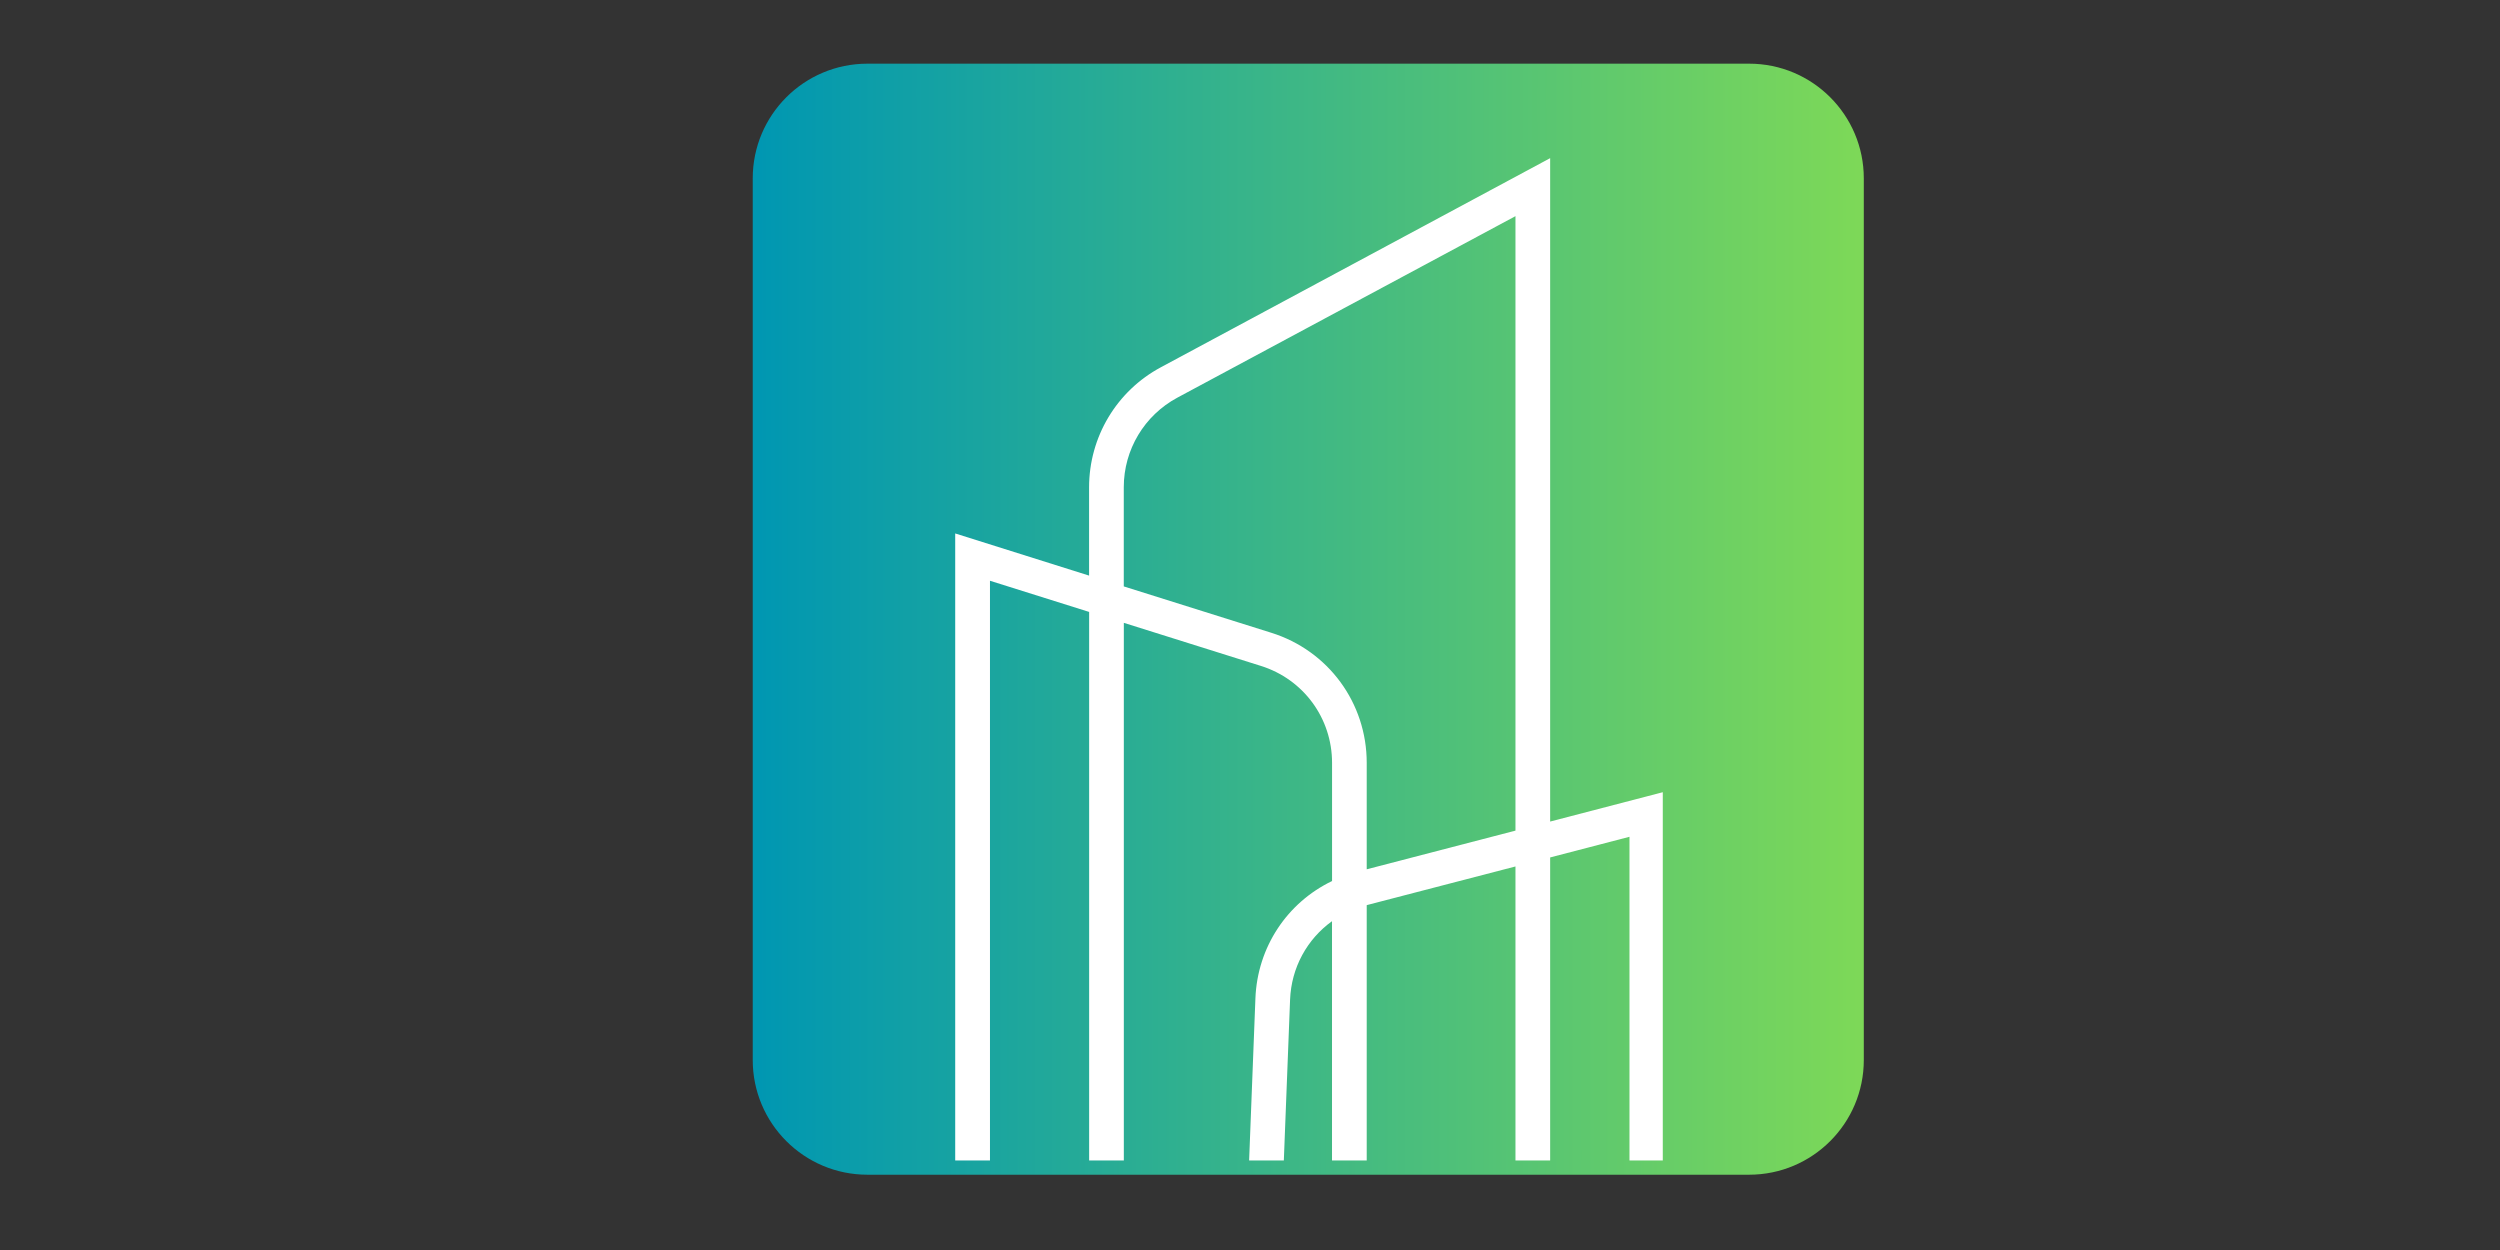<svg xmlns="http://www.w3.org/2000/svg" xmlns:xlink="http://www.w3.org/1999/xlink" width="500" zoomAndPan="magnify" viewBox="0 0 375 187.5" height="250" preserveAspectRatio="xMidYMid meet" version="1.0"><rect x="0" y="0" width="375" height="187.5" fill="#333333" stroke="none"/><defs><clipPath id="44bda144b9"><path d="M 112.262 9 L 279.57 9 L 279.57 176.207 L 112.262 176.207 Z M 112.262 9 " clip-rule="nonzero"/></clipPath><clipPath id="96bb34299f"><path d="M 130.117 9.551 L 262.363 9.551 C 271.867 9.551 279.57 17.254 279.57 26.754 L 279.57 159.004 C 279.57 168.504 271.867 176.207 262.363 176.207 L 130.117 176.207 C 120.613 176.207 112.91 168.504 112.91 159.004 L 112.91 26.754 C 112.91 17.254 120.613 9.551 130.117 9.551 Z M 130.117 9.551 " clip-rule="nonzero"/></clipPath><clipPath id="be1107fe57"><path d="M 0.91 0.551 L 167.57 0.551 L 167.57 167.207 L 0.91 167.207 Z M 0.91 0.551 " clip-rule="nonzero"/></clipPath><clipPath id="2f43654324"><path d="M 18.117 0.551 L 150.363 0.551 C 159.867 0.551 167.57 8.254 167.57 17.754 L 167.57 150.004 C 167.57 159.504 159.867 167.207 150.363 167.207 L 18.117 167.207 C 8.613 167.207 0.91 159.504 0.91 150.004 L 0.91 17.754 C 0.91 8.254 8.613 0.551 18.117 0.551 Z M 18.117 0.551 " clip-rule="nonzero"/></clipPath><linearGradient x1="0" gradientTransform="matrix(0.651, 0, 0, 0.651, 0.912, 0.55)" y1="128" x2="256" gradientUnits="userSpaceOnUse" y2="128" id="27f75a5465"><stop stop-opacity="1" stop-color="rgb(0%, 59.219%, 69.8%)" offset="0"/><stop stop-opacity="1" stop-color="rgb(0.192%, 59.32%, 69.659%)" offset="0.008"/><stop stop-opacity="1" stop-color="rgb(0.577%, 59.521%, 69.38%)" offset="0.016"/><stop stop-opacity="1" stop-color="rgb(0.963%, 59.724%, 69.102%)" offset="0.023"/><stop stop-opacity="1" stop-color="rgb(1.349%, 59.926%, 68.823%)" offset="0.031"/><stop stop-opacity="1" stop-color="rgb(1.735%, 60.129%, 68.544%)" offset="0.039"/><stop stop-opacity="1" stop-color="rgb(2.121%, 60.33%, 68.266%)" offset="0.047"/><stop stop-opacity="1" stop-color="rgb(2.507%, 60.533%, 67.987%)" offset="0.055"/><stop stop-opacity="1" stop-color="rgb(2.893%, 60.735%, 67.708%)" offset="0.062"/><stop stop-opacity="1" stop-color="rgb(3.279%, 60.938%, 67.429%)" offset="0.07"/><stop stop-opacity="1" stop-color="rgb(3.665%, 61.139%, 67.151%)" offset="0.078"/><stop stop-opacity="1" stop-color="rgb(4.051%, 61.342%, 66.872%)" offset="0.086"/><stop stop-opacity="1" stop-color="rgb(4.437%, 61.543%, 66.592%)" offset="0.094"/><stop stop-opacity="1" stop-color="rgb(4.823%, 61.746%, 66.315%)" offset="0.102"/><stop stop-opacity="1" stop-color="rgb(5.209%, 61.948%, 66.035%)" offset="0.109"/><stop stop-opacity="1" stop-color="rgb(5.595%, 62.151%, 65.756%)" offset="0.117"/><stop stop-opacity="1" stop-color="rgb(5.981%, 62.354%, 65.479%)" offset="0.125"/><stop stop-opacity="1" stop-color="rgb(6.367%, 62.555%, 65.199%)" offset="0.133"/><stop stop-opacity="1" stop-color="rgb(6.754%, 62.758%, 64.92%)" offset="0.141"/><stop stop-opacity="1" stop-color="rgb(7.14%, 62.959%, 64.642%)" offset="0.148"/><stop stop-opacity="1" stop-color="rgb(7.526%, 63.162%, 64.363%)" offset="0.156"/><stop stop-opacity="1" stop-color="rgb(7.912%, 63.364%, 64.084%)" offset="0.164"/><stop stop-opacity="1" stop-color="rgb(8.298%, 63.567%, 63.806%)" offset="0.172"/><stop stop-opacity="1" stop-color="rgb(8.684%, 63.768%, 63.527%)" offset="0.18"/><stop stop-opacity="1" stop-color="rgb(9.07%, 63.971%, 63.248%)" offset="0.188"/><stop stop-opacity="1" stop-color="rgb(9.456%, 64.172%, 62.97%)" offset="0.195"/><stop stop-opacity="1" stop-color="rgb(9.842%, 64.375%, 62.691%)" offset="0.203"/><stop stop-opacity="1" stop-color="rgb(10.228%, 64.577%, 62.411%)" offset="0.211"/><stop stop-opacity="1" stop-color="rgb(10.614%, 64.78%, 62.134%)" offset="0.219"/><stop stop-opacity="1" stop-color="rgb(11%, 64.981%, 61.855%)" offset="0.227"/><stop stop-opacity="1" stop-color="rgb(11.386%, 65.184%, 61.575%)" offset="0.234"/><stop stop-opacity="1" stop-color="rgb(11.772%, 65.385%, 61.296%)" offset="0.242"/><stop stop-opacity="1" stop-color="rgb(12.158%, 65.588%, 61.018%)" offset="0.25"/><stop stop-opacity="1" stop-color="rgb(12.544%, 65.79%, 60.739%)" offset="0.258"/><stop stop-opacity="1" stop-color="rgb(12.93%, 65.993%, 60.46%)" offset="0.266"/><stop stop-opacity="1" stop-color="rgb(13.316%, 66.194%, 60.182%)" offset="0.273"/><stop stop-opacity="1" stop-color="rgb(13.702%, 66.397%, 59.903%)" offset="0.281"/><stop stop-opacity="1" stop-color="rgb(14.088%, 66.599%, 59.624%)" offset="0.289"/><stop stop-opacity="1" stop-color="rgb(14.474%, 66.801%, 59.346%)" offset="0.297"/><stop stop-opacity="1" stop-color="rgb(14.861%, 67.003%, 59.067%)" offset="0.305"/><stop stop-opacity="1" stop-color="rgb(15.247%, 67.206%, 58.788%)" offset="0.312"/><stop stop-opacity="1" stop-color="rgb(15.633%, 67.407%, 58.51%)" offset="0.32"/><stop stop-opacity="1" stop-color="rgb(16.019%, 67.61%, 58.231%)" offset="0.328"/><stop stop-opacity="1" stop-color="rgb(16.405%, 67.812%, 57.951%)" offset="0.336"/><stop stop-opacity="1" stop-color="rgb(16.791%, 68.015%, 57.674%)" offset="0.344"/><stop stop-opacity="1" stop-color="rgb(17.177%, 68.216%, 57.394%)" offset="0.352"/><stop stop-opacity="1" stop-color="rgb(17.563%, 68.419%, 57.115%)" offset="0.359"/><stop stop-opacity="1" stop-color="rgb(17.949%, 68.62%, 56.837%)" offset="0.367"/><stop stop-opacity="1" stop-color="rgb(18.335%, 68.823%, 56.558%)" offset="0.375"/><stop stop-opacity="1" stop-color="rgb(18.721%, 69.025%, 56.279%)" offset="0.383"/><stop stop-opacity="1" stop-color="rgb(19.106%, 69.228%, 56.001%)" offset="0.391"/><stop stop-opacity="1" stop-color="rgb(19.492%, 69.429%, 55.722%)" offset="0.398"/><stop stop-opacity="1" stop-color="rgb(19.878%, 69.632%, 55.443%)" offset="0.406"/><stop stop-opacity="1" stop-color="rgb(20.264%, 69.833%, 55.165%)" offset="0.414"/><stop stop-opacity="1" stop-color="rgb(20.65%, 70.036%, 54.886%)" offset="0.422"/><stop stop-opacity="1" stop-color="rgb(21.036%, 70.238%, 54.607%)" offset="0.43"/><stop stop-opacity="1" stop-color="rgb(21.422%, 70.441%, 54.327%)" offset="0.438"/><stop stop-opacity="1" stop-color="rgb(21.808%, 70.642%, 54.05%)" offset="0.445"/><stop stop-opacity="1" stop-color="rgb(22.194%, 70.845%, 53.77%)" offset="0.453"/><stop stop-opacity="1" stop-color="rgb(22.58%, 71.046%, 53.491%)" offset="0.461"/><stop stop-opacity="1" stop-color="rgb(22.966%, 71.249%, 53.214%)" offset="0.469"/><stop stop-opacity="1" stop-color="rgb(23.352%, 71.451%, 52.934%)" offset="0.477"/><stop stop-opacity="1" stop-color="rgb(23.738%, 71.654%, 52.655%)" offset="0.484"/><stop stop-opacity="1" stop-color="rgb(24.124%, 71.855%, 52.377%)" offset="0.492"/><stop stop-opacity="1" stop-color="rgb(24.51%, 72.058%, 52.098%)" offset="0.5"/><stop stop-opacity="1" stop-color="rgb(24.896%, 72.26%, 51.819%)" offset="0.508"/><stop stop-opacity="1" stop-color="rgb(25.282%, 72.462%, 51.541%)" offset="0.516"/><stop stop-opacity="1" stop-color="rgb(25.668%, 72.664%, 51.262%)" offset="0.523"/><stop stop-opacity="1" stop-color="rgb(26.054%, 72.867%, 50.983%)" offset="0.531"/><stop stop-opacity="1" stop-color="rgb(26.44%, 73.068%, 50.705%)" offset="0.539"/><stop stop-opacity="1" stop-color="rgb(26.826%, 73.271%, 50.426%)" offset="0.547"/><stop stop-opacity="1" stop-color="rgb(27.213%, 73.473%, 50.146%)" offset="0.555"/><stop stop-opacity="1" stop-color="rgb(27.599%, 73.676%, 49.869%)" offset="0.562"/><stop stop-opacity="1" stop-color="rgb(27.985%, 73.877%, 49.59%)" offset="0.57"/><stop stop-opacity="1" stop-color="rgb(28.371%, 74.08%, 49.31%)" offset="0.578"/><stop stop-opacity="1" stop-color="rgb(28.757%, 74.281%, 49.033%)" offset="0.586"/><stop stop-opacity="1" stop-color="rgb(29.143%, 74.484%, 48.753%)" offset="0.594"/><stop stop-opacity="1" stop-color="rgb(29.529%, 74.686%, 48.474%)" offset="0.602"/><stop stop-opacity="1" stop-color="rgb(29.915%, 74.889%, 48.195%)" offset="0.609"/><stop stop-opacity="1" stop-color="rgb(30.301%, 75.09%, 47.917%)" offset="0.617"/><stop stop-opacity="1" stop-color="rgb(30.687%, 75.293%, 47.638%)" offset="0.625"/><stop stop-opacity="1" stop-color="rgb(31.073%, 75.494%, 47.359%)" offset="0.633"/><stop stop-opacity="1" stop-color="rgb(31.459%, 75.697%, 47.081%)" offset="0.641"/><stop stop-opacity="1" stop-color="rgb(31.845%, 75.899%, 46.802%)" offset="0.648"/><stop stop-opacity="1" stop-color="rgb(32.231%, 76.102%, 46.523%)" offset="0.656"/><stop stop-opacity="1" stop-color="rgb(32.617%, 76.303%, 46.245%)" offset="0.664"/><stop stop-opacity="1" stop-color="rgb(33.003%, 76.506%, 45.966%)" offset="0.672"/><stop stop-opacity="1" stop-color="rgb(33.389%, 76.707%, 45.686%)" offset="0.68"/><stop stop-opacity="1" stop-color="rgb(33.775%, 76.91%, 45.409%)" offset="0.688"/><stop stop-opacity="1" stop-color="rgb(34.161%, 77.112%, 45.129%)" offset="0.695"/><stop stop-opacity="1" stop-color="rgb(34.547%, 77.315%, 44.85%)" offset="0.703"/><stop stop-opacity="1" stop-color="rgb(34.933%, 77.516%, 44.572%)" offset="0.711"/><stop stop-opacity="1" stop-color="rgb(35.32%, 77.719%, 44.293%)" offset="0.719"/><stop stop-opacity="1" stop-color="rgb(35.706%, 77.921%, 44.014%)" offset="0.727"/><stop stop-opacity="1" stop-color="rgb(36.092%, 78.123%, 43.736%)" offset="0.734"/><stop stop-opacity="1" stop-color="rgb(36.478%, 78.325%, 43.457%)" offset="0.742"/><stop stop-opacity="1" stop-color="rgb(36.864%, 78.528%, 43.178%)" offset="0.75"/><stop stop-opacity="1" stop-color="rgb(37.25%, 78.729%, 42.9%)" offset="0.758"/><stop stop-opacity="1" stop-color="rgb(37.634%, 78.932%, 42.621%)" offset="0.766"/><stop stop-opacity="1" stop-color="rgb(38.02%, 79.134%, 42.342%)" offset="0.773"/><stop stop-opacity="1" stop-color="rgb(38.406%, 79.337%, 42.062%)" offset="0.781"/><stop stop-opacity="1" stop-color="rgb(38.792%, 79.538%, 41.785%)" offset="0.789"/><stop stop-opacity="1" stop-color="rgb(39.178%, 79.741%, 41.505%)" offset="0.797"/><stop stop-opacity="1" stop-color="rgb(39.565%, 79.942%, 41.226%)" offset="0.805"/><stop stop-opacity="1" stop-color="rgb(39.951%, 80.145%, 40.948%)" offset="0.812"/><stop stop-opacity="1" stop-color="rgb(40.337%, 80.348%, 40.669%)" offset="0.82"/><stop stop-opacity="1" stop-color="rgb(40.723%, 80.55%, 40.39%)" offset="0.828"/><stop stop-opacity="1" stop-color="rgb(41.109%, 80.753%, 40.112%)" offset="0.836"/><stop stop-opacity="1" stop-color="rgb(41.495%, 80.954%, 39.833%)" offset="0.844"/><stop stop-opacity="1" stop-color="rgb(41.881%, 81.157%, 39.554%)" offset="0.852"/><stop stop-opacity="1" stop-color="rgb(42.267%, 81.358%, 39.276%)" offset="0.859"/><stop stop-opacity="1" stop-color="rgb(42.653%, 81.561%, 38.997%)" offset="0.867"/><stop stop-opacity="1" stop-color="rgb(43.039%, 81.763%, 38.718%)" offset="0.875"/><stop stop-opacity="1" stop-color="rgb(43.425%, 81.966%, 38.44%)" offset="0.883"/><stop stop-opacity="1" stop-color="rgb(43.811%, 82.167%, 38.161%)" offset="0.891"/><stop stop-opacity="1" stop-color="rgb(44.197%, 82.37%, 37.881%)" offset="0.898"/><stop stop-opacity="1" stop-color="rgb(44.583%, 82.571%, 37.604%)" offset="0.906"/><stop stop-opacity="1" stop-color="rgb(44.969%, 82.774%, 37.325%)" offset="0.914"/><stop stop-opacity="1" stop-color="rgb(45.355%, 82.976%, 37.045%)" offset="0.922"/><stop stop-opacity="1" stop-color="rgb(45.741%, 83.179%, 36.768%)" offset="0.93"/><stop stop-opacity="1" stop-color="rgb(46.127%, 83.38%, 36.488%)" offset="0.938"/><stop stop-opacity="1" stop-color="rgb(46.513%, 83.583%, 36.209%)" offset="0.945"/><stop stop-opacity="1" stop-color="rgb(46.899%, 83.784%, 35.93%)" offset="0.953"/><stop stop-opacity="1" stop-color="rgb(47.285%, 83.987%, 35.652%)" offset="0.961"/><stop stop-opacity="1" stop-color="rgb(47.672%, 84.189%, 35.373%)" offset="0.969"/><stop stop-opacity="1" stop-color="rgb(48.058%, 84.392%, 35.094%)" offset="0.977"/><stop stop-opacity="1" stop-color="rgb(48.444%, 84.593%, 34.816%)" offset="0.984"/><stop stop-opacity="1" stop-color="rgb(48.83%, 84.796%, 34.537%)" offset="0.992"/><stop stop-opacity="1" stop-color="rgb(49.216%, 84.998%, 34.258%)" offset="1"/></linearGradient><clipPath id="48d825c138"><rect x="0" width="168" y="0" height="168"/></clipPath><clipPath id="4b3d483a86"><path d="M 143.203 23.723 L 249.418 23.723 L 249.418 174.07 L 143.203 174.07 Z M 143.203 23.723 " clip-rule="nonzero"/></clipPath></defs><g clip-path="url(#44bda144b9)"><g clip-path="url(#96bb34299f)"><g transform="matrix(1, 0, 0, 1, 112, 9)"><g clip-path="url(#48d825c138)"><g clip-path="url(#be1107fe57)"><g clip-path="url(#2f43654324)"><path fill="url(#27f75a5465)" d="M 0.91 0.551 L 0.91 167.207 L 167.57 167.207 L 167.57 0.551 Z M 0.91 0.551 " fill-rule="nonzero"/></g></g></g></g></g></g><g clip-path="url(#4b3d483a86)"><path fill="#ffffff" d="M 192.566 174.309 L 187.367 174.105 L 188.312 149.758 C 188.609 142.055 193.086 135.391 199.809 132.156 L 199.809 114.426 C 199.809 107.734 195.52 101.891 189.137 99.887 L 168.574 93.426 L 168.574 174.211 L 163.371 174.211 L 163.371 91.789 L 148.496 87.113 L 148.496 174.219 L 143.281 174.219 L 143.281 80.016 L 163.363 86.34 L 163.363 73.102 C 163.363 65.555 167.488 58.645 174.145 55.082 L 232.523 23.723 L 232.523 123.234 L 249.629 118.777 L 249.629 174.203 L 244.422 174.203 L 244.422 125.516 L 232.523 128.617 L 232.523 174.203 L 227.32 174.203 L 227.32 129.969 L 205.008 135.77 L 205.008 174.203 L 199.801 174.203 L 199.801 138.18 C 196.078 140.859 193.695 145.133 193.512 149.953 L 192.566 174.301 Z M 168.566 87.961 L 190.691 94.914 C 199.254 97.598 205.008 105.445 205.008 114.418 L 205.008 130.395 L 227.32 124.594 L 227.32 32.422 L 176.605 59.648 C 171.648 62.309 168.566 67.457 168.566 73.086 Z M 168.566 87.961 " fill-opacity="1" fill-rule="nonzero"/></g></svg>